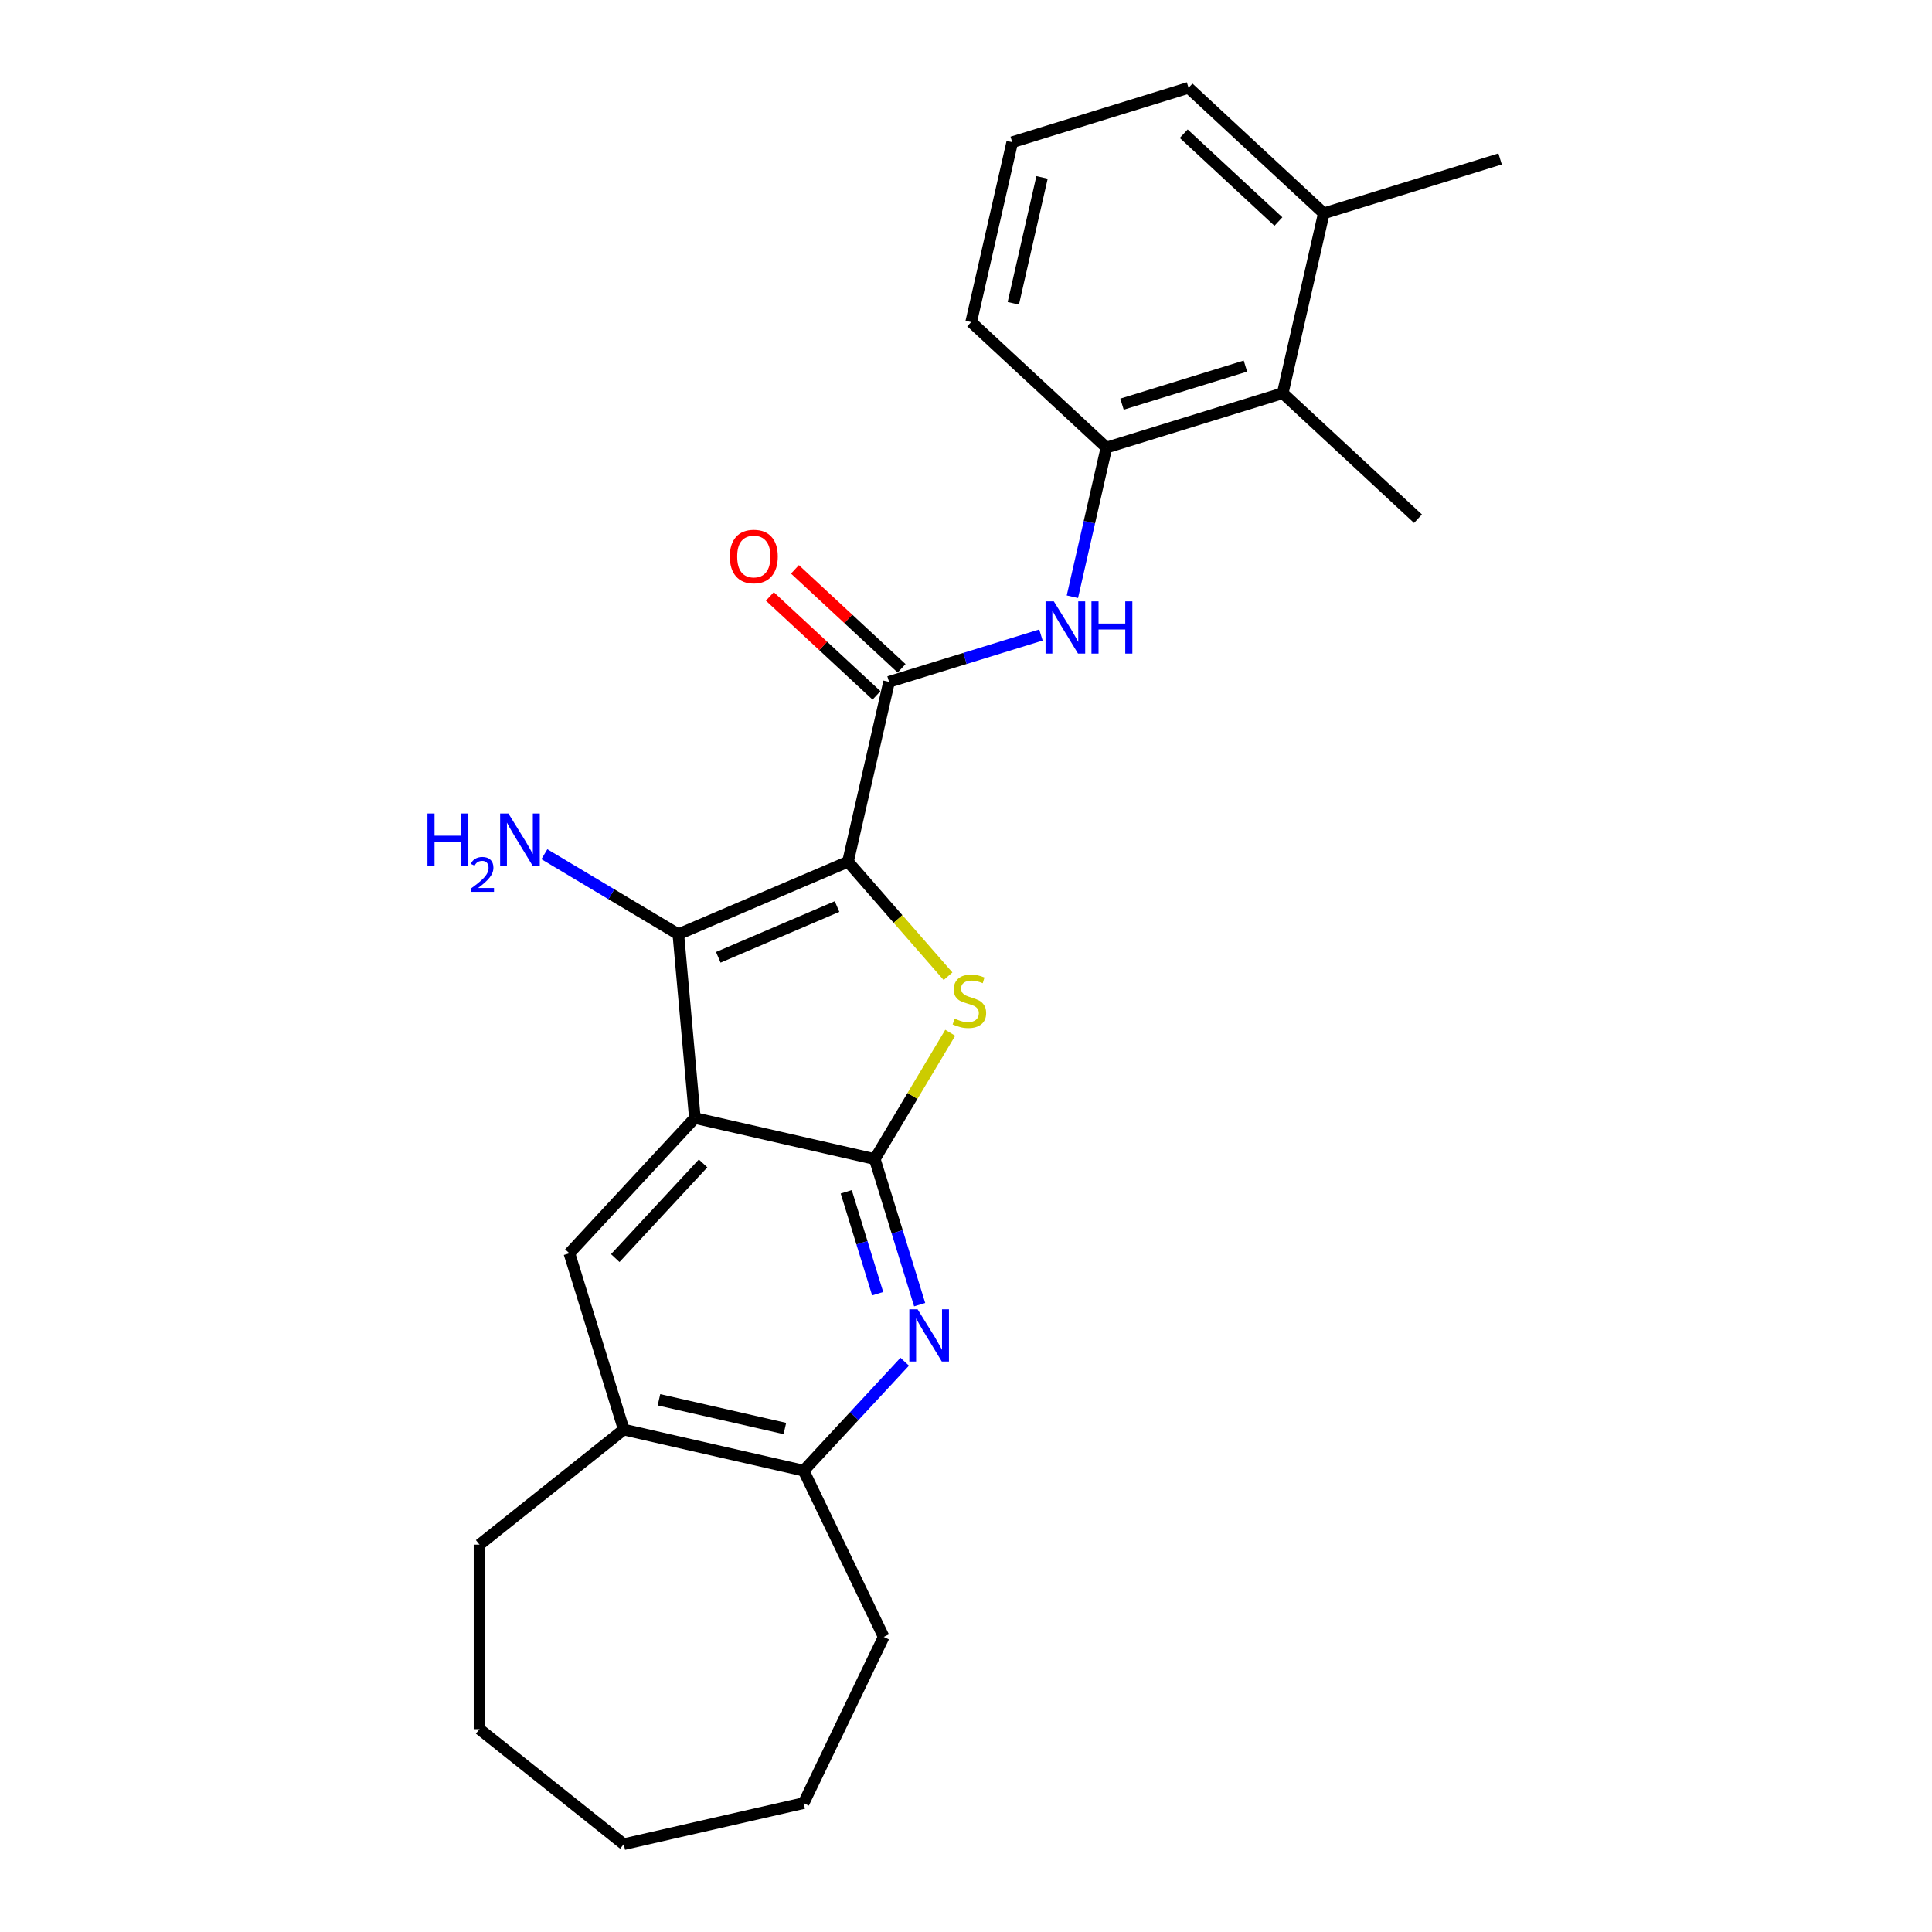 <?xml version='1.0' encoding='iso-8859-1'?>
<svg version='1.1' baseProfile='full'
              xmlns='http://www.w3.org/2000/svg'
                      xmlns:rdkit='http://www.rdkit.org/xml'
                      xmlns:xlink='http://www.w3.org/1999/xlink'
                  xml:space='preserve'
width='1000px' height='1000px' viewBox='0 0 1000 1000'>
<!-- END OF HEADER -->
<rect style='opacity:1.0;fill:#FFFFFF;stroke:none' width='1000' height='1000' x='0' y='0'> </rect>
<path class='bond-2' d='M 438.922,446.035 L 464.81,475.666' style='fill:none;fill-rule:evenodd;stroke:#000000;stroke-width:6px;stroke-linecap:butt;stroke-linejoin:miter;stroke-opacity:1' />
<path class='bond-2' d='M 464.81,475.666 L 490.698,505.296' style='fill:none;fill-rule:evenodd;stroke:#CCCC00;stroke-width:6px;stroke-linecap:butt;stroke-linejoin:miter;stroke-opacity:1' />
<path class='bond-3' d='M 438.922,446.035 L 351.105,483.57' style='fill:none;fill-rule:evenodd;stroke:#000000;stroke-width:6px;stroke-linecap:butt;stroke-linejoin:miter;stroke-opacity:1' />
<path class='bond-3' d='M 433.257,469.228 L 371.785,495.503' style='fill:none;fill-rule:evenodd;stroke:#000000;stroke-width:6px;stroke-linecap:butt;stroke-linejoin:miter;stroke-opacity:1' />
<path class='bond-4' d='M 438.922,446.035 L 460.173,352.927' style='fill:none;fill-rule:evenodd;stroke:#000000;stroke-width:6px;stroke-linecap:butt;stroke-linejoin:miter;stroke-opacity:1' />
<path class='bond-0' d='M 359.666,578.687 L 351.105,483.57' style='fill:none;fill-rule:evenodd;stroke:#000000;stroke-width:6px;stroke-linecap:butt;stroke-linejoin:miter;stroke-opacity:1' />
<path class='bond-7' d='M 359.666,578.687 L 294.708,648.695' style='fill:none;fill-rule:evenodd;stroke:#000000;stroke-width:6px;stroke-linecap:butt;stroke-linejoin:miter;stroke-opacity:1' />
<path class='bond-7' d='M 363.924,602.18 L 318.454,651.185' style='fill:none;fill-rule:evenodd;stroke:#000000;stroke-width:6px;stroke-linecap:butt;stroke-linejoin:miter;stroke-opacity:1' />
<path class='bond-25' d='M 359.666,578.687 L 452.774,599.938' style='fill:none;fill-rule:evenodd;stroke:#000000;stroke-width:6px;stroke-linecap:butt;stroke-linejoin:miter;stroke-opacity:1' />
<path class='bond-1' d='M 452.774,599.938 L 472.307,567.246' style='fill:none;fill-rule:evenodd;stroke:#000000;stroke-width:6px;stroke-linecap:butt;stroke-linejoin:miter;stroke-opacity:1' />
<path class='bond-1' d='M 472.307,567.246 L 491.84,534.553' style='fill:none;fill-rule:evenodd;stroke:#CCCC00;stroke-width:6px;stroke-linecap:butt;stroke-linejoin:miter;stroke-opacity:1' />
<path class='bond-5' d='M 452.774,599.938 L 464.395,637.613' style='fill:none;fill-rule:evenodd;stroke:#000000;stroke-width:6px;stroke-linecap:butt;stroke-linejoin:miter;stroke-opacity:1' />
<path class='bond-5' d='M 464.395,637.613 L 476.016,675.287' style='fill:none;fill-rule:evenodd;stroke:#0000FF;stroke-width:6px;stroke-linecap:butt;stroke-linejoin:miter;stroke-opacity:1' />
<path class='bond-5' d='M 438.008,616.871 L 446.143,643.243' style='fill:none;fill-rule:evenodd;stroke:#000000;stroke-width:6px;stroke-linecap:butt;stroke-linejoin:miter;stroke-opacity:1' />
<path class='bond-5' d='M 446.143,643.243 L 454.278,669.615' style='fill:none;fill-rule:evenodd;stroke:#0000FF;stroke-width:6px;stroke-linecap:butt;stroke-linejoin:miter;stroke-opacity:1' />
<path class='bond-13' d='M 351.105,483.57 L 316.436,462.855' style='fill:none;fill-rule:evenodd;stroke:#000000;stroke-width:6px;stroke-linecap:butt;stroke-linejoin:miter;stroke-opacity:1' />
<path class='bond-13' d='M 316.436,462.855 L 281.766,442.141' style='fill:none;fill-rule:evenodd;stroke:#0000FF;stroke-width:6px;stroke-linecap:butt;stroke-linejoin:miter;stroke-opacity:1' />
<path class='bond-6' d='M 460.173,352.927 L 499.481,340.802' style='fill:none;fill-rule:evenodd;stroke:#000000;stroke-width:6px;stroke-linecap:butt;stroke-linejoin:miter;stroke-opacity:1' />
<path class='bond-6' d='M 499.481,340.802 L 538.788,328.678' style='fill:none;fill-rule:evenodd;stroke:#0000FF;stroke-width:6px;stroke-linecap:butt;stroke-linejoin:miter;stroke-opacity:1' />
<path class='bond-12' d='M 466.669,345.926 L 439.067,320.315' style='fill:none;fill-rule:evenodd;stroke:#000000;stroke-width:6px;stroke-linecap:butt;stroke-linejoin:miter;stroke-opacity:1' />
<path class='bond-12' d='M 439.067,320.315 L 411.464,294.703' style='fill:none;fill-rule:evenodd;stroke:#FF0000;stroke-width:6px;stroke-linecap:butt;stroke-linejoin:miter;stroke-opacity:1' />
<path class='bond-12' d='M 453.678,359.928 L 426.075,334.317' style='fill:none;fill-rule:evenodd;stroke:#000000;stroke-width:6px;stroke-linecap:butt;stroke-linejoin:miter;stroke-opacity:1' />
<path class='bond-12' d='M 426.075,334.317 L 398.473,308.705' style='fill:none;fill-rule:evenodd;stroke:#FF0000;stroke-width:6px;stroke-linecap:butt;stroke-linejoin:miter;stroke-opacity:1' />
<path class='bond-9' d='M 468.279,704.825 L 442.122,733.015' style='fill:none;fill-rule:evenodd;stroke:#0000FF;stroke-width:6px;stroke-linecap:butt;stroke-linejoin:miter;stroke-opacity:1' />
<path class='bond-9' d='M 442.122,733.015 L 415.966,761.205' style='fill:none;fill-rule:evenodd;stroke:#000000;stroke-width:6px;stroke-linecap:butt;stroke-linejoin:miter;stroke-opacity:1' />
<path class='bond-8' d='M 555.064,308.867 L 563.874,270.268' style='fill:none;fill-rule:evenodd;stroke:#0000FF;stroke-width:6px;stroke-linecap:butt;stroke-linejoin:miter;stroke-opacity:1' />
<path class='bond-8' d='M 563.874,270.268 L 572.684,231.67' style='fill:none;fill-rule:evenodd;stroke:#000000;stroke-width:6px;stroke-linecap:butt;stroke-linejoin:miter;stroke-opacity:1' />
<path class='bond-10' d='M 294.708,648.695 L 322.858,739.954' style='fill:none;fill-rule:evenodd;stroke:#000000;stroke-width:6px;stroke-linecap:butt;stroke-linejoin:miter;stroke-opacity:1' />
<path class='bond-11' d='M 572.684,231.67 L 663.943,203.52' style='fill:none;fill-rule:evenodd;stroke:#000000;stroke-width:6px;stroke-linecap:butt;stroke-linejoin:miter;stroke-opacity:1' />
<path class='bond-11' d='M 580.743,209.196 L 644.624,189.491' style='fill:none;fill-rule:evenodd;stroke:#000000;stroke-width:6px;stroke-linecap:butt;stroke-linejoin:miter;stroke-opacity:1' />
<path class='bond-15' d='M 572.684,231.67 L 502.676,166.712' style='fill:none;fill-rule:evenodd;stroke:#000000;stroke-width:6px;stroke-linecap:butt;stroke-linejoin:miter;stroke-opacity:1' />
<path class='bond-18' d='M 415.966,761.205 L 457.402,847.25' style='fill:none;fill-rule:evenodd;stroke:#000000;stroke-width:6px;stroke-linecap:butt;stroke-linejoin:miter;stroke-opacity:1' />
<path class='bond-26' d='M 415.966,761.205 L 322.858,739.954' style='fill:none;fill-rule:evenodd;stroke:#000000;stroke-width:6px;stroke-linecap:butt;stroke-linejoin:miter;stroke-opacity:1' />
<path class='bond-26' d='M 406.25,739.396 L 341.074,724.52' style='fill:none;fill-rule:evenodd;stroke:#000000;stroke-width:6px;stroke-linecap:butt;stroke-linejoin:miter;stroke-opacity:1' />
<path class='bond-19' d='M 322.858,739.954 L 248.192,799.499' style='fill:none;fill-rule:evenodd;stroke:#000000;stroke-width:6px;stroke-linecap:butt;stroke-linejoin:miter;stroke-opacity:1' />
<path class='bond-14' d='M 663.943,203.52 L 685.194,110.412' style='fill:none;fill-rule:evenodd;stroke:#000000;stroke-width:6px;stroke-linecap:butt;stroke-linejoin:miter;stroke-opacity:1' />
<path class='bond-17' d='M 663.943,203.52 L 733.951,268.478' style='fill:none;fill-rule:evenodd;stroke:#000000;stroke-width:6px;stroke-linecap:butt;stroke-linejoin:miter;stroke-opacity:1' />
<path class='bond-21' d='M 685.194,110.412 L 776.453,82.263' style='fill:none;fill-rule:evenodd;stroke:#000000;stroke-width:6px;stroke-linecap:butt;stroke-linejoin:miter;stroke-opacity:1' />
<path class='bond-27' d='M 685.194,110.412 L 615.186,45.455' style='fill:none;fill-rule:evenodd;stroke:#000000;stroke-width:6px;stroke-linecap:butt;stroke-linejoin:miter;stroke-opacity:1' />
<path class='bond-27' d='M 661.701,114.67 L 612.696,69.2' style='fill:none;fill-rule:evenodd;stroke:#000000;stroke-width:6px;stroke-linecap:butt;stroke-linejoin:miter;stroke-opacity:1' />
<path class='bond-16' d='M 502.676,166.712 L 523.927,73.604' style='fill:none;fill-rule:evenodd;stroke:#000000;stroke-width:6px;stroke-linecap:butt;stroke-linejoin:miter;stroke-opacity:1' />
<path class='bond-16' d='M 524.485,156.996 L 539.361,91.821' style='fill:none;fill-rule:evenodd;stroke:#000000;stroke-width:6px;stroke-linecap:butt;stroke-linejoin:miter;stroke-opacity:1' />
<path class='bond-20' d='M 523.927,73.604 L 615.186,45.455' style='fill:none;fill-rule:evenodd;stroke:#000000;stroke-width:6px;stroke-linecap:butt;stroke-linejoin:miter;stroke-opacity:1' />
<path class='bond-22' d='M 457.402,847.25 L 415.966,933.294' style='fill:none;fill-rule:evenodd;stroke:#000000;stroke-width:6px;stroke-linecap:butt;stroke-linejoin:miter;stroke-opacity:1' />
<path class='bond-23' d='M 248.192,799.499 L 248.192,895.001' style='fill:none;fill-rule:evenodd;stroke:#000000;stroke-width:6px;stroke-linecap:butt;stroke-linejoin:miter;stroke-opacity:1' />
<path class='bond-28' d='M 415.966,933.294 L 322.858,954.545' style='fill:none;fill-rule:evenodd;stroke:#000000;stroke-width:6px;stroke-linecap:butt;stroke-linejoin:miter;stroke-opacity:1' />
<path class='bond-24' d='M 248.192,895.001 L 322.858,954.545' style='fill:none;fill-rule:evenodd;stroke:#000000;stroke-width:6px;stroke-linecap:butt;stroke-linejoin:miter;stroke-opacity:1' />
<path  class='atom-3' d='M 494.117 527.237
Q 494.422 527.352, 495.683 527.887
Q 496.943 528.422, 498.319 528.766
Q 499.732 529.071, 501.107 529.071
Q 503.667 529.071, 505.157 527.849
Q 506.646 526.588, 506.646 524.411
Q 506.646 522.921, 505.882 522.004
Q 505.157 521.087, 504.011 520.591
Q 502.865 520.094, 500.955 519.521
Q 498.548 518.795, 497.096 518.107
Q 495.683 517.42, 494.651 515.968
Q 493.658 514.517, 493.658 512.072
Q 493.658 508.672, 495.95 506.571
Q 498.281 504.47, 502.865 504.47
Q 505.997 504.47, 509.55 505.96
L 508.671 508.901
Q 505.424 507.564, 502.979 507.564
Q 500.343 507.564, 498.892 508.672
Q 497.44 509.742, 497.478 511.613
Q 497.478 513.065, 498.204 513.944
Q 498.968 514.822, 500.038 515.319
Q 501.146 515.815, 502.979 516.388
Q 505.424 517.152, 506.876 517.916
Q 508.327 518.68, 509.359 520.247
Q 510.428 521.775, 510.428 524.411
Q 510.428 528.154, 507.907 530.179
Q 505.424 532.165, 501.26 532.165
Q 498.854 532.165, 497.02 531.631
Q 495.224 531.134, 493.085 530.255
L 494.117 527.237
' fill='#CCCC00'/>
<path  class='atom-6' d='M 474.945 677.674
L 483.808 692
Q 484.686 693.413, 486.1 695.973
Q 487.513 698.532, 487.59 698.685
L 487.59 677.674
L 491.18 677.674
L 491.18 704.721
L 487.475 704.721
L 477.963 689.058
Q 476.855 687.225, 475.671 685.124
Q 474.525 683.023, 474.181 682.373
L 474.181 704.721
L 470.667 704.721
L 470.667 677.674
L 474.945 677.674
' fill='#0000FF'/>
<path  class='atom-7' d='M 545.454 311.254
L 554.317 325.58
Q 555.195 326.993, 556.609 329.553
Q 558.022 332.112, 558.099 332.265
L 558.099 311.254
L 561.69 311.254
L 561.69 338.301
L 557.984 338.301
L 548.472 322.638
Q 547.364 320.805, 546.18 318.704
Q 545.034 316.602, 544.69 315.953
L 544.69 338.301
L 541.176 338.301
L 541.176 311.254
L 545.454 311.254
' fill='#0000FF'/>
<path  class='atom-7' d='M 564.937 311.254
L 568.604 311.254
L 568.604 322.753
L 582.433 322.753
L 582.433 311.254
L 586.1 311.254
L 586.1 338.301
L 582.433 338.301
L 582.433 325.809
L 568.604 325.809
L 568.604 338.301
L 564.937 338.301
L 564.937 311.254
' fill='#0000FF'/>
<path  class='atom-13' d='M 377.75 288.046
Q 377.75 281.552, 380.959 277.922
Q 384.168 274.293, 390.166 274.293
Q 396.163 274.293, 399.372 277.922
Q 402.581 281.552, 402.581 288.046
Q 402.581 294.616, 399.334 298.36
Q 396.087 302.065, 390.166 302.065
Q 384.206 302.065, 380.959 298.36
Q 377.75 294.654, 377.75 288.046
M 390.166 299.009
Q 394.291 299.009, 396.507 296.259
Q 398.761 293.47, 398.761 288.046
Q 398.761 282.736, 396.507 280.062
Q 394.291 277.349, 390.166 277.349
Q 386.04 277.349, 383.786 280.023
Q 381.57 282.698, 381.57 288.046
Q 381.57 293.508, 383.786 296.259
Q 386.04 299.009, 390.166 299.009
' fill='#FF0000'/>
<path  class='atom-14' d='M 221.244 421.063
L 224.911 421.063
L 224.911 432.562
L 238.74 432.562
L 238.74 421.063
L 242.407 421.063
L 242.407 448.11
L 238.74 448.11
L 238.74 435.618
L 224.911 435.618
L 224.911 448.11
L 221.244 448.11
L 221.244 421.063
' fill='#0000FF'/>
<path  class='atom-14' d='M 243.718 447.161
Q 244.374 445.472, 245.937 444.539
Q 247.5 443.581, 249.668 443.581
Q 252.366 443.581, 253.879 445.043
Q 255.392 446.505, 255.392 449.102
Q 255.392 451.749, 253.425 454.22
Q 251.484 456.691, 247.45 459.616
L 255.694 459.616
L 255.694 461.633
L 243.668 461.633
L 243.668 459.944
Q 246.996 457.574, 248.962 455.809
Q 250.954 454.044, 251.912 452.455
Q 252.87 450.867, 252.87 449.228
Q 252.87 447.514, 252.013 446.556
Q 251.156 445.598, 249.668 445.598
Q 248.231 445.598, 247.273 446.177
Q 246.315 446.757, 245.634 448.043
L 243.718 447.161
' fill='#0000FF'/>
<path  class='atom-14' d='M 263.143 421.063
L 272.006 435.389
Q 272.885 436.802, 274.298 439.362
Q 275.711 441.921, 275.788 442.074
L 275.788 421.063
L 279.379 421.063
L 279.379 448.11
L 275.673 448.11
L 266.161 432.447
Q 265.053 430.614, 263.869 428.513
Q 262.723 426.412, 262.379 425.762
L 262.379 448.11
L 258.865 448.11
L 258.865 421.063
L 263.143 421.063
' fill='#0000FF'/>
</svg>

